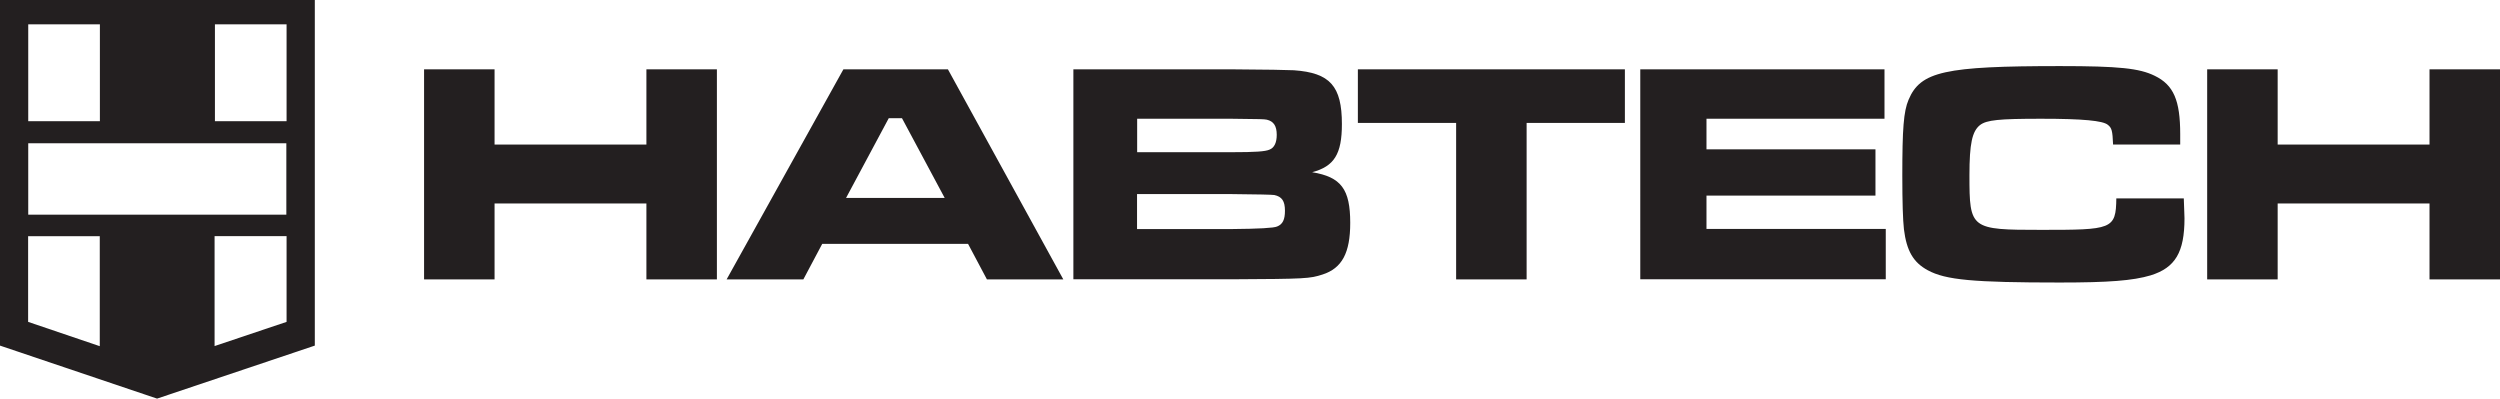 <svg xmlns="http://www.w3.org/2000/svg" preserveAspectRatio='xMinYMin' version="1.1" viewBox="0 0 216 34.44">
  <defs>
    <style>
      .cls-1 {
        fill: #231f20;
      }
    </style>
  </defs>
  <g>
    <g>
      <g>
        <g>
          <path class="cls-1" d="M42.73,5.99v6.5h13.12v-6.5h6.09v18.15h-6.09v-6.56h-13.12v6.56h-6.09V5.99h6.09Z"/>
          <path class="cls-1" d="M83.64,21.07h-12.6l-1.63,3.07h-6.63l10.09-18.15h9.03l9.97,18.15h-6.6s-1.63-3.07-1.63-3.07ZM77.93,10.21h-1.14l-3.69,6.89h8.52s-3.69-6.89-3.69-6.89Z"/>
          <path class="cls-1" d="M92.73,5.99h13.69c3.01.02,4.8.05,5.37.08,3.12.22,4.15,1.36,4.15,4.65,0,2.59-.66,3.65-2.57,4.16,2.51.41,3.29,1.47,3.29,4.38,0,2.59-.71,3.92-2.4,4.46-1.09.35-1.4.38-7.8.41h-13.72V5.99h-.01ZM106.42,13.15c2.06,0,2.89-.06,3.26-.22.43-.16.63-.63.63-1.28,0-.76-.26-1.17-.86-1.31-.31-.05-.4-.05-3.03-.08h-8.17v2.89s8.17,0,8.17,0ZM106.45,19.79c2.31-.02,3.6-.09,3.89-.22.49-.19.68-.6.68-1.36,0-.84-.26-1.22-.92-1.36-.19-.03-1.41-.06-3.66-.08h-8.2v3.02h8.21Z"/>
          <path class="cls-1" d="M140.39,5.99v4.63h-8.49v13.52h-6.09v-13.52h-8.49v-4.63h23.07Z"/>
          <path class="cls-1" d="M162.82,5.99v4.27h-15.38v2.64h14.6v4h-14.6v2.88h15.49v4.35h-21.21V5.99h21.1Z"/>
          <path class="cls-1" d="M188.68,17.15c.03,1.03.06,1.44.06,1.71,0,2.94-.8,4.27-2.92,4.93-1.54.46-3.63.62-7.86.62-7.46,0-9.86-.22-11.4-1.06-1.26-.68-1.83-1.69-2.06-3.54-.09-.82-.14-2.31-.14-4.63,0-4.05.11-5.55.54-6.56,1.03-2.45,3.12-2.91,13.09-2.91,5.09,0,6.86.19,8.18.84,1.63.79,2.2,2.12,2.2,5.04v.9h-5.8c-.05-1.2-.11-1.44-.46-1.71-.43-.35-2.11-.52-5.77-.52s-4.69.11-5.26.54c-.69.54-.92,1.61-.92,4.35,0,4.65.09,4.71,6.2,4.71s6.46-.03,6.49-2.72h5.83Z"/>
          <path class="cls-1" d="M196.79,5.99v6.5h13.12v-6.5h6.09v18.15h-6.09v-6.56h-13.12v6.56h-6.09V5.99h6.09Z"/>
        </g>
        <rect class="cls-1" x="10.5" y="2.1" width="6.19" height="8.37"/>
        <polygon class="cls-1" points="16.68 30.53 13.6 31.58 10.48 30.53 10.48 20.41 16.68 20.41 16.68 30.53"/>
        <path class="cls-1" d="M0,0v29.86l13.57,4.58,13.63-4.58V0H0ZM18.57,2.1h6.19v8.37h-6.19V2.1ZM2.44,2.1h6.19v8.37H2.44V2.1ZM8.62,29.91l-6.19-2.1v-7.4h6.19v9.5ZM2.44,18.55v-6.17h22.3v6.17H2.44ZM24.76,27.81l-6.22,2.09v-9.5h6.22v7.41Z"/>
      </g>
    </g>
  </g>
</svg>